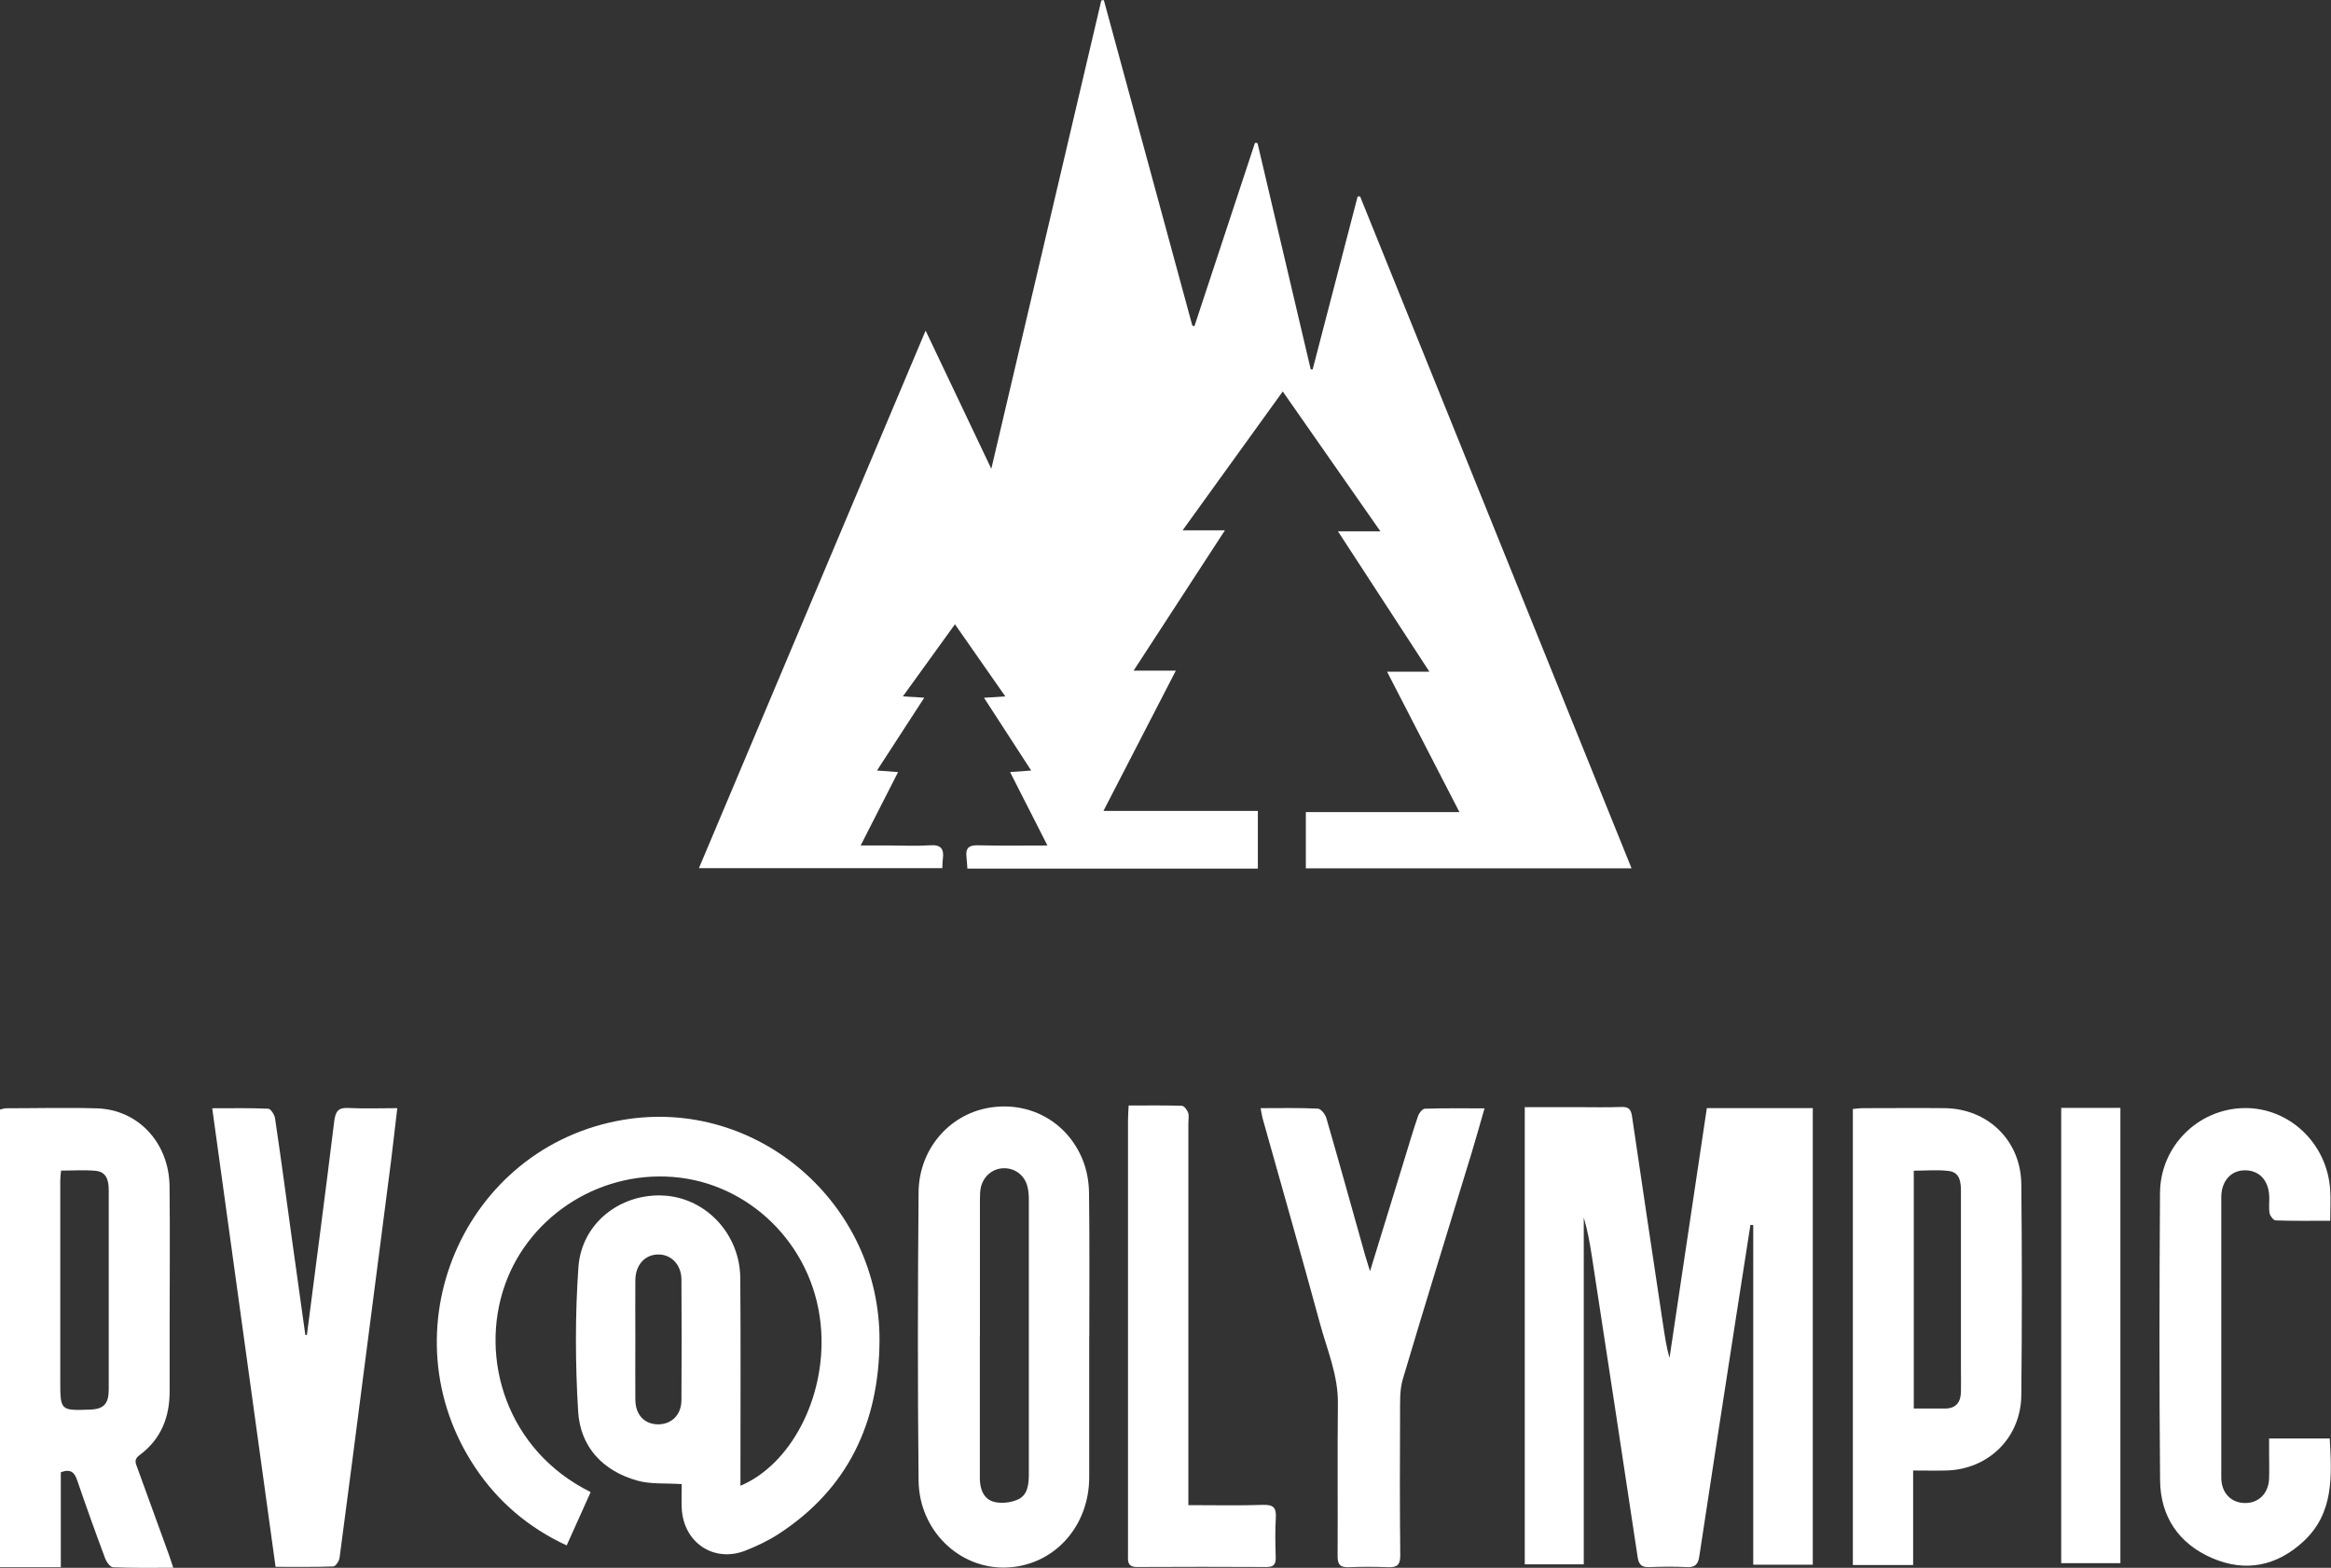<svg xmlns="http://www.w3.org/2000/svg" width="110" height="74" viewBox="0 0 110 74" fill="none"><rect x="0" y="0" width="110" height="74" fill="#333333" stroke="none"/><g clip-path="url(#clip0_50_22)"><path d="M76.978 40.984H61.623V38.331H68.871C67.708 36.079 66.606 33.935 65.456 31.704H67.453C65.988 29.453 64.591 27.313 63.139 25.078H65.141C63.574 22.835 62.079 20.695 60.533 18.477C58.962 20.656 57.416 22.8 55.807 25.031H57.804C56.339 27.282 54.947 29.422 53.495 31.653H55.488C54.325 33.905 53.222 36.044 52.072 38.275H59.358V40.997H45.651C45.634 40.803 45.63 40.626 45.609 40.458C45.553 40.031 45.724 39.884 46.15 39.897C47.206 39.923 48.257 39.906 49.428 39.906C48.824 38.719 48.257 37.611 47.665 36.441C48.032 36.416 48.308 36.394 48.662 36.368C47.912 35.216 47.201 34.116 46.435 32.934C46.792 32.913 47.061 32.895 47.44 32.869C46.643 31.73 45.881 30.635 45.064 29.465C44.229 30.622 43.441 31.709 42.607 32.869C42.96 32.891 43.233 32.904 43.616 32.93C42.862 34.09 42.143 35.199 41.385 36.368C41.738 36.394 42.011 36.416 42.381 36.441C41.793 37.593 41.231 38.693 40.614 39.906C41.129 39.906 41.563 39.906 41.998 39.906C42.624 39.906 43.254 39.94 43.88 39.897C44.395 39.858 44.561 40.061 44.493 40.544C44.476 40.669 44.476 40.794 44.468 40.975H32.983C36.543 32.529 40.09 24.116 43.68 15.604C44.727 17.804 45.719 19.892 46.78 22.127C48.534 14.659 50.25 7.343 51.97 0.022C52.009 0.017 52.051 0.013 52.09 0.004C53.482 5.125 54.874 10.25 56.267 15.371C56.301 15.38 56.331 15.389 56.365 15.397C57.319 12.511 58.268 9.629 59.222 6.743C59.26 6.743 59.303 6.747 59.341 6.752C60.18 10.311 61.015 13.874 61.853 17.433C61.883 17.433 61.913 17.433 61.943 17.438C62.65 14.716 63.357 11.993 64.068 9.271C64.106 9.271 64.144 9.271 64.183 9.271C68.441 19.811 72.699 30.354 76.995 40.989L76.978 40.984Z" fill="white"></path><path d="M85.541 73.853H82.735V57.822C82.693 57.822 82.65 57.818 82.603 57.813C82.377 59.25 82.152 60.691 81.93 62.128C81.347 65.907 80.759 69.682 80.189 73.465C80.133 73.841 79.984 73.987 79.597 73.966C79.014 73.935 78.422 73.944 77.838 73.966C77.493 73.978 77.336 73.875 77.281 73.495C76.569 68.763 75.846 64.034 75.122 59.306C75.028 58.689 74.917 58.072 74.738 57.464V73.836H71.954V52.257C72.793 52.257 73.627 52.257 74.466 52.257C75.147 52.257 75.829 52.274 76.505 52.248C76.842 52.235 76.965 52.343 77.016 52.693C77.498 55.993 77.996 59.289 78.49 62.585C78.567 63.085 78.639 63.586 78.784 64.095C79.367 60.178 79.955 56.261 80.546 52.3H85.546V73.853H85.541Z" fill="white"></path><path d="M32.166 70.048C31.412 69.997 30.714 70.061 30.079 69.885C28.461 69.431 27.384 68.31 27.282 66.614C27.146 64.358 27.137 62.076 27.295 59.82C27.439 57.714 29.309 56.291 31.378 56.433C33.341 56.571 34.917 58.262 34.934 60.32C34.959 63.388 34.942 66.455 34.942 69.522C34.942 69.716 34.942 69.91 34.942 70.126C37.288 69.138 38.953 66.032 38.753 62.818C38.519 58.987 35.602 56.023 32.102 55.587C28.461 55.135 25.012 57.313 23.833 60.631C22.594 64.108 23.914 68.469 27.874 70.424C27.503 71.252 27.129 72.08 26.741 72.943C24.944 72.106 23.522 70.898 22.44 69.289C18.127 62.857 21.849 54.116 29.428 52.852C35.73 51.8 41.534 56.8 41.504 63.28C41.483 67.154 40.014 70.281 36.726 72.413C36.249 72.723 35.721 72.969 35.194 73.18C33.69 73.784 32.234 72.805 32.17 71.162C32.153 70.769 32.17 70.376 32.17 70.053L32.166 70.048ZM29.982 63.189C29.982 64.147 29.973 65.109 29.982 66.067C29.99 66.783 30.412 67.223 31.055 67.227C31.689 67.227 32.149 66.787 32.157 66.092C32.17 64.19 32.17 62.292 32.157 60.389C32.153 59.677 31.655 59.185 31.025 59.211C30.416 59.233 29.99 59.716 29.982 60.419C29.973 61.343 29.982 62.266 29.982 63.189Z" fill="white"></path><path d="M0 73.97V52.369C0.106 52.348 0.187 52.313 0.273 52.309C1.708 52.309 3.138 52.27 4.573 52.313C6.523 52.373 7.975 53.94 8.001 55.984C8.027 58.215 8.005 60.45 8.005 62.68C8.005 63.659 8.001 64.638 8.005 65.618C8.018 66.877 7.601 67.934 6.579 68.685C6.302 68.888 6.404 69.069 6.485 69.289C6.979 70.648 7.473 72.007 7.967 73.37C8.035 73.556 8.09 73.741 8.176 73.996C7.192 73.996 6.264 74.013 5.34 73.974C5.203 73.97 5.025 73.724 4.961 73.552C4.505 72.331 4.066 71.105 3.645 69.876C3.521 69.509 3.351 69.311 2.87 69.488V73.97H0ZM2.883 55.242C2.866 55.424 2.844 55.562 2.844 55.704C2.844 58.862 2.844 62.016 2.844 65.174C2.844 66.58 2.853 66.58 4.245 66.532C4.893 66.511 5.131 66.261 5.131 65.583C5.131 64.638 5.131 63.698 5.131 62.753C5.131 60.557 5.131 58.366 5.131 56.17C5.131 55.708 5.025 55.307 4.505 55.26C3.977 55.212 3.441 55.251 2.874 55.251L2.883 55.242Z" fill="white"></path><path d="M51.4 63.077C51.4 65.29 51.4 67.503 51.4 69.716C51.4 72.093 49.688 73.936 47.435 73.987C45.247 74.035 43.373 72.223 43.348 69.88C43.301 65.346 43.309 60.808 43.348 56.273C43.365 54.263 44.766 52.637 46.609 52.296C48.534 51.942 50.352 52.913 51.093 54.746C51.285 55.221 51.383 55.764 51.391 56.273C51.421 58.543 51.404 60.808 51.404 63.077H51.4ZM46.239 63.025C46.239 64.134 46.239 65.238 46.239 66.347C46.239 67.49 46.239 68.633 46.239 69.777C46.239 70.286 46.422 70.769 46.925 70.89C47.282 70.976 47.742 70.92 48.074 70.756C48.508 70.536 48.551 70.031 48.551 69.561C48.551 65.26 48.551 60.959 48.551 56.657C48.551 56.442 48.538 56.217 48.487 56.01C48.355 55.48 47.917 55.143 47.393 55.139C46.882 55.135 46.431 55.48 46.294 56.01C46.248 56.2 46.243 56.403 46.243 56.601C46.243 58.741 46.243 60.885 46.243 63.025H46.239Z" fill="white"></path><path d="M90.281 69.406V73.866H87.436V52.343C87.59 52.33 87.743 52.304 87.9 52.304C89.191 52.304 90.481 52.291 91.767 52.304C93.806 52.326 95.365 53.831 95.386 55.894C95.42 59.215 95.42 62.533 95.386 65.855C95.365 67.861 93.832 69.358 91.843 69.406C91.345 69.418 90.851 69.406 90.281 69.406ZM90.315 66.481C90.851 66.481 91.32 66.481 91.784 66.481C92.299 66.481 92.529 66.187 92.537 65.695C92.546 65.333 92.537 64.971 92.537 64.608C92.537 61.813 92.537 59.017 92.537 56.222C92.537 55.773 92.478 55.328 91.958 55.268C91.418 55.203 90.864 55.255 90.311 55.255V66.489L90.315 66.481Z" fill="white"></path><path d="M14.482 63.012C14.916 59.651 15.359 56.291 15.772 52.925C15.832 52.447 15.968 52.266 16.458 52.296C17.186 52.334 17.918 52.304 18.748 52.304C18.642 53.184 18.553 54.004 18.451 54.819C18.037 58.038 17.62 61.256 17.203 64.474C16.811 67.494 16.428 70.514 16.023 73.534C16.002 73.685 15.836 73.931 15.729 73.935C14.84 73.966 13.945 73.953 13.004 73.953C12.008 66.731 11.016 59.556 10.015 52.309C10.952 52.309 11.808 52.291 12.659 52.33C12.774 52.334 12.953 52.611 12.979 52.783C13.256 54.647 13.507 56.515 13.762 58.383C13.975 59.927 14.192 61.468 14.409 63.012C14.435 63.012 14.461 63.012 14.486 63.012H14.482Z" fill="white"></path><path d="M59.49 52.304C60.444 52.304 61.317 52.283 62.19 52.326C62.335 52.335 62.539 52.589 62.59 52.77C63.216 54.927 63.812 57.089 64.421 59.25C64.481 59.457 64.545 59.66 64.651 60.001C65.2 58.211 65.707 56.558 66.218 54.906C66.448 54.164 66.665 53.413 66.916 52.68C66.963 52.537 67.121 52.335 67.236 52.33C68.143 52.3 69.054 52.313 70.055 52.313C69.838 53.059 69.654 53.732 69.45 54.401C68.364 57.969 67.257 61.528 66.197 65.1C66.043 65.622 66.073 66.213 66.069 66.77C66.056 68.983 66.056 71.2 66.078 73.413C66.082 73.853 65.933 73.983 65.524 73.97C64.898 73.948 64.268 73.944 63.642 73.97C63.237 73.987 63.118 73.832 63.122 73.435C63.135 71.041 63.11 68.642 63.135 66.248C63.152 64.902 62.62 63.698 62.284 62.447C61.406 59.216 60.482 55.997 59.58 52.775C59.546 52.654 59.533 52.533 59.49 52.313V52.304Z" fill="white"></path><path d="M109.97 57.619C109.067 57.619 108.229 57.632 107.394 57.602C107.288 57.602 107.13 57.399 107.104 57.27C107.058 57.024 107.092 56.765 107.087 56.511C107.075 55.725 106.619 55.229 105.929 55.238C105.273 55.242 104.826 55.747 104.822 56.506C104.818 58.085 104.822 59.664 104.822 61.243C104.822 64.073 104.822 66.908 104.822 69.738C104.822 70.458 105.278 70.933 105.933 70.941C106.589 70.95 107.058 70.484 107.079 69.772C107.092 69.354 107.079 68.935 107.079 68.521C107.079 68.327 107.079 68.129 107.079 67.896H109.94C110.038 69.656 110.145 71.412 108.705 72.749C107.441 73.922 105.955 74.224 104.375 73.534C102.821 72.857 101.952 71.588 101.935 69.876C101.892 65.355 101.901 60.833 101.931 56.312C101.944 54.103 103.715 52.352 105.874 52.3C108.011 52.253 109.825 53.957 109.962 56.166C109.991 56.614 109.962 57.071 109.962 57.619H109.97Z" fill="white"></path><path d="M56.088 71.041C57.327 71.041 58.472 71.067 59.614 71.028C60.099 71.015 60.235 71.17 60.206 71.644C60.167 72.257 60.184 72.878 60.201 73.495C60.21 73.81 60.125 73.961 59.784 73.961C57.744 73.953 55.7 73.948 53.661 73.961C53.167 73.961 53.231 73.651 53.231 73.34C53.231 68.694 53.231 64.047 53.231 59.401C53.231 57.222 53.231 55.044 53.231 52.87C53.231 52.658 53.248 52.447 53.261 52.179C54.129 52.179 54.947 52.166 55.769 52.192C55.875 52.192 56.02 52.382 56.067 52.516C56.118 52.658 56.079 52.839 56.079 53.003C56.079 58.737 56.079 64.47 56.079 70.208C56.079 70.458 56.079 70.708 56.079 71.036L56.088 71.041Z" fill="white"></path><path d="M100.062 73.78H97.268V52.291H100.062V73.78Z" fill="white"></path></g><defs><clipPath id="clip0_50_22"><rect width="110" height="74" fill="white"></rect></clipPath></defs></svg>